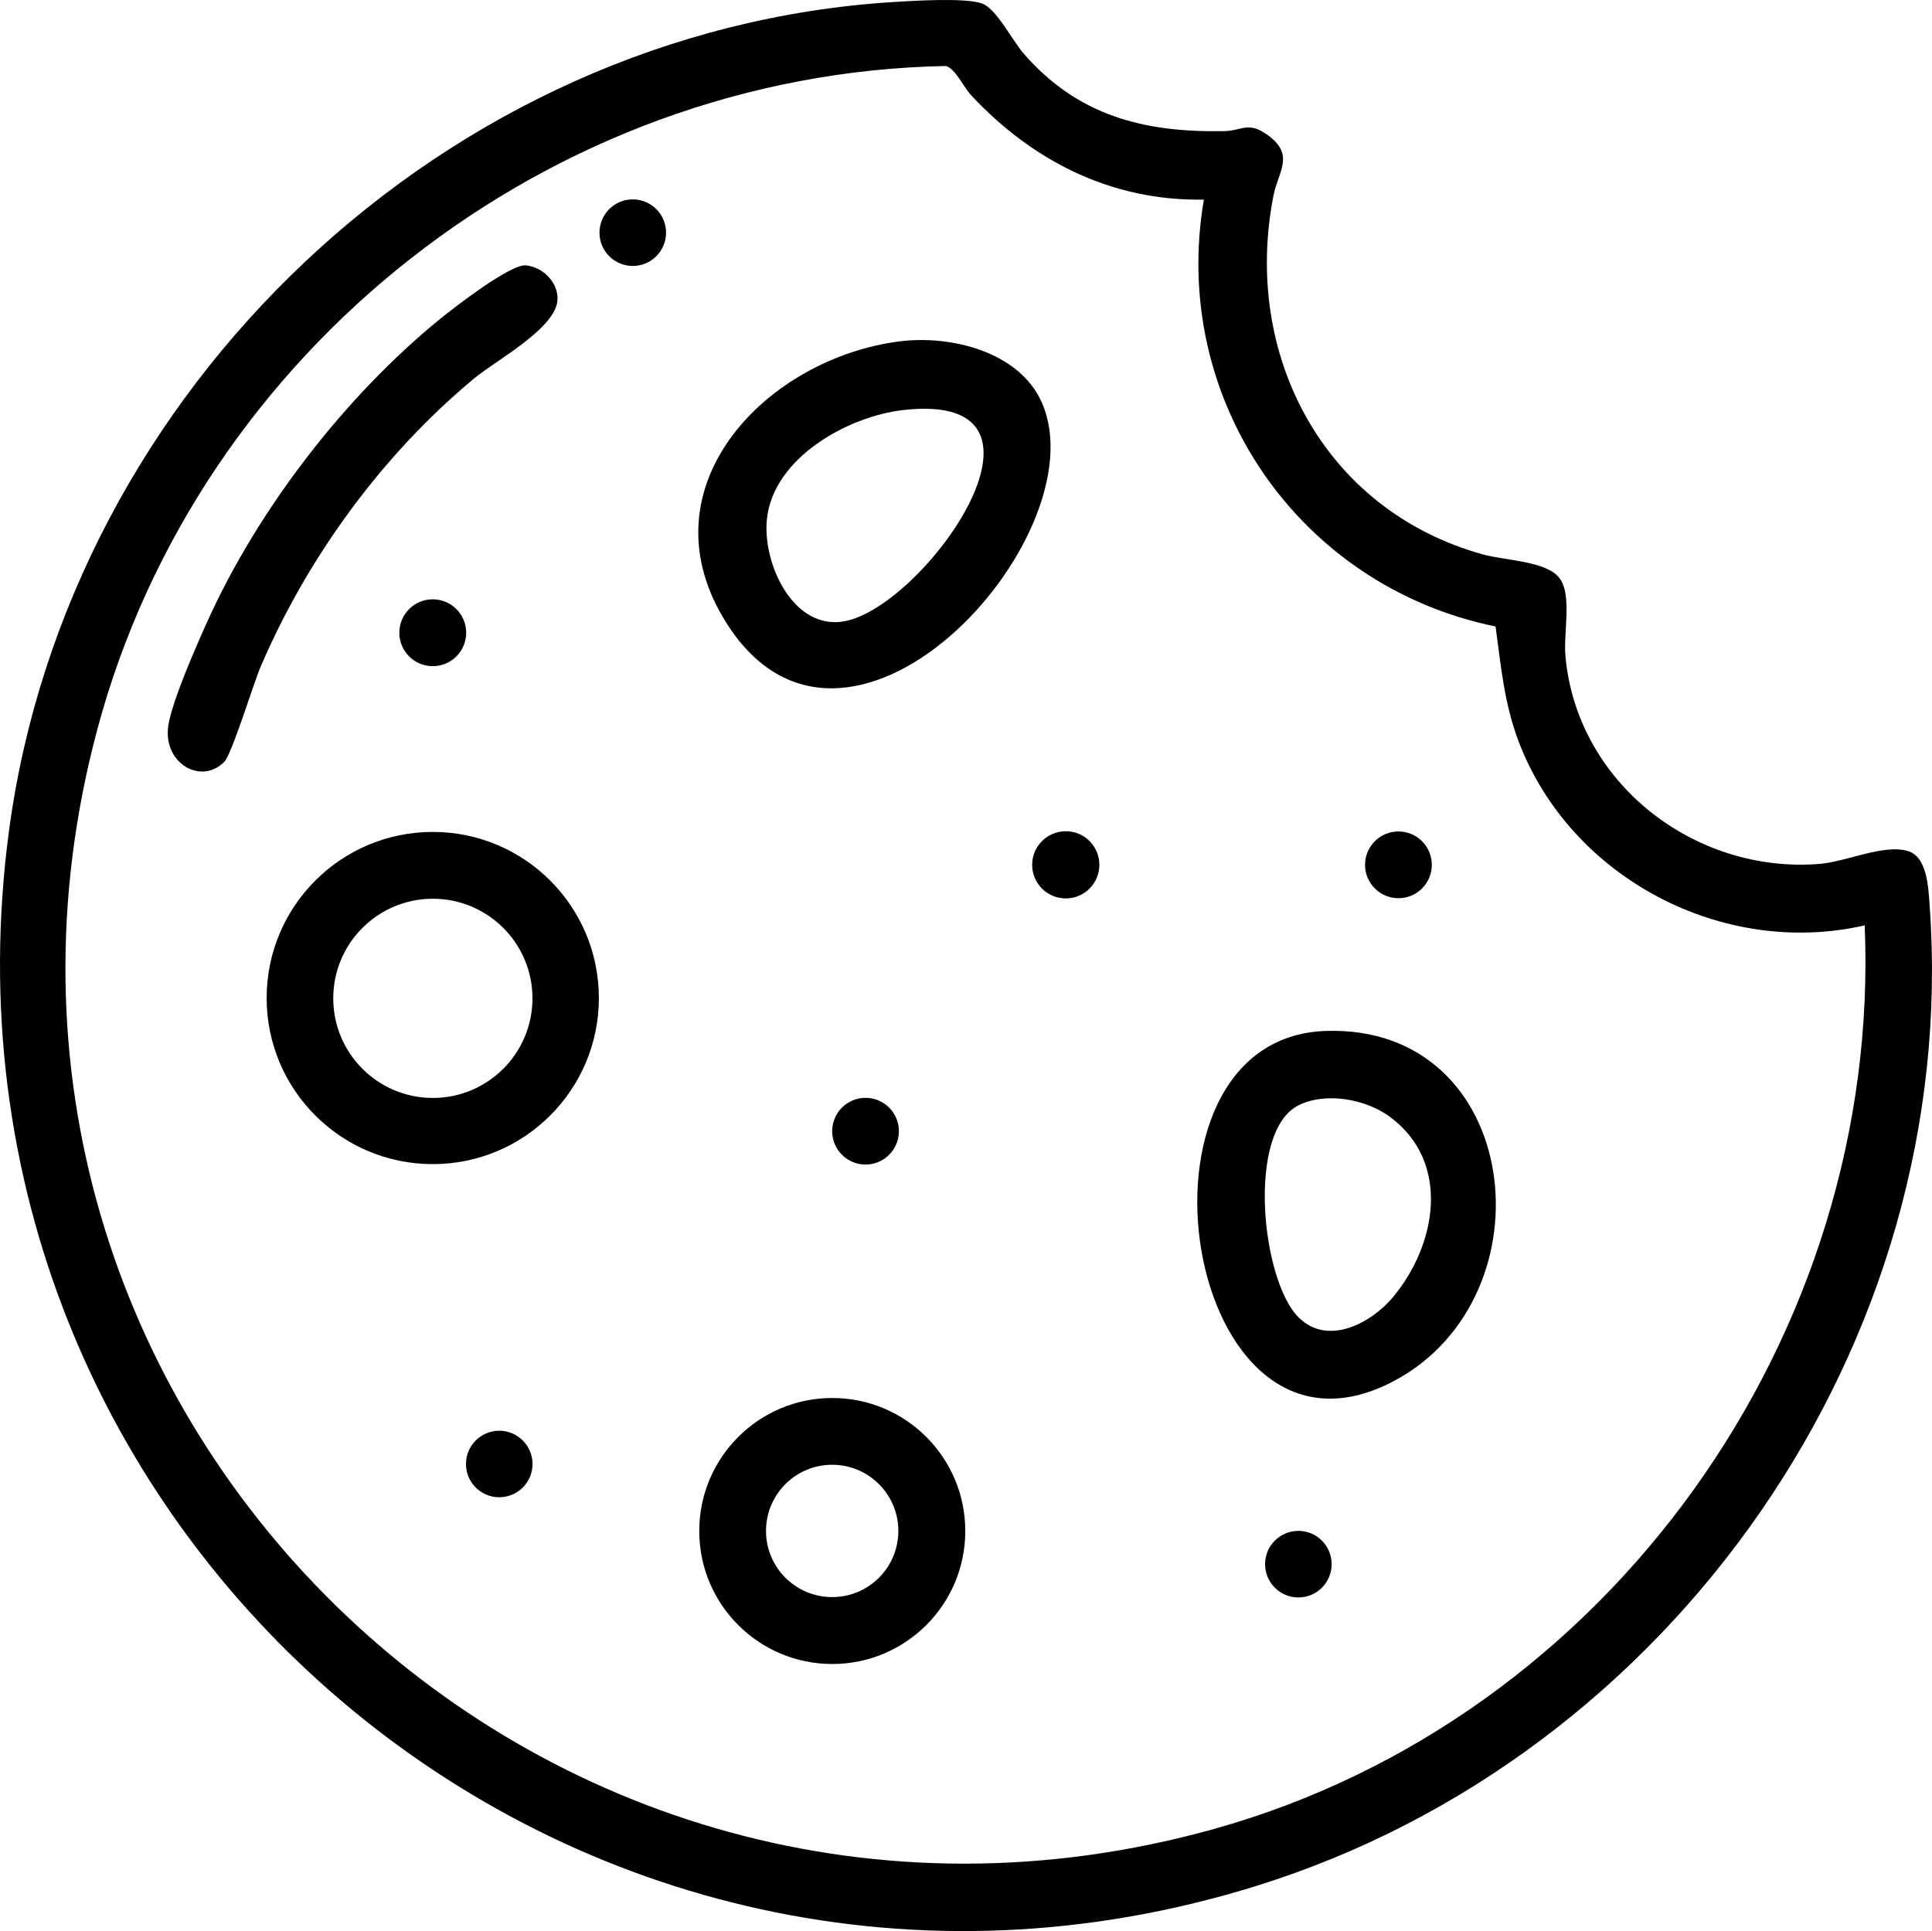 <?xml version="1.0" encoding="UTF-8"?>
<svg xmlns="http://www.w3.org/2000/svg" id="Layer_1" data-name="Layer 1" viewBox="0 0 800.29 800">
  <path d="M369.72.86c8.28-.52,30.72-1.97,37.32.69,5.84,2.36,12.33,15.26,16.88,20.51,22.42,25.87,49.75,32.85,83.04,32.27,7.59-.13,9.94-4.19,17.89,1.43,11.76,8.31,4.66,15.18,2.69,25.13-13.01,65.77,20.62,130.42,86.67,148.78,9.31,2.59,26.66,2.74,31.89,9.98,5.14,7.11,1.49,22.46,2.34,32.07,4.66,52.53,53.41,90.33,105.24,86.18,11.21-.9,26.75-8.41,36.75-5.29,7.92,2.47,8.35,15.15,8.88,22.53,13.07,181.43-106.76,352.6-278.91,406.16C238.56,869-35.43,635.58,3.76,343.93,28.33,161.06,184.82,12.58,369.72.86ZM498.67,82.69c-38.14.7-71.01-15.94-96.51-43.36-3.01-3.24-6.62-11.24-10.44-11.99C228.02,30.48,82.25,144.74,40.2,302.59c-74.81,280.81,183.08,533.11,462.61,455.13,163.56-45.63,276.76-204.69,269.6-374.36-58.85,13.48-121.75-19.68-143.24-75.9-6.11-16-7.36-31.16-9.67-47.92-81.53-16.66-135-94.23-120.82-176.85Z"></path>
  <path d="M372.65,141.42c21.23-2.69,49.71,4.25,58.98,25.51,24.3,55.69-82.51,172.88-132.17,88.79-32.64-55.26,18.69-107.39,73.19-114.3ZM374.18,169.87c-23.09,2.63-53.86,19.83-56.51,45.2-1.84,17.61,10.06,44.74,30.51,42.55,33.06-3.55,99.43-96.1,26-87.75Z"></path>
  <path d="M549.27,427.09c81.29-2.6,94.07,109.99,28.18,145-87.31,46.39-116.11-142.18-28.18-145ZM538.06,545.91c12.19,11.88,30.09,2.11,39.01-8.6,18.01-21.61,24.11-55.87-1.37-74.66-9.9-7.31-26.39-10.37-37.71-4.8-21.81,10.73-15.51,72.88.07,88.07Z"></path>
  <path d="M248.07,413.46c0,38-30.81,68.81-68.81,68.81s-68.81-30.81-68.81-68.81,30.81-68.81,68.81-68.81,68.81,30.81,68.81,68.81ZM220.56,413.59c0-22.79-18.47-41.26-41.26-41.26s-41.26,18.47-41.26,41.26,18.47,41.26,41.26,41.26,41.26-18.47,41.26-41.26Z"></path>
  <path d="M399.85,634.26c0,30.43-24.67,55.1-55.1,55.1s-55.1-24.67-55.1-55.1,24.67-55.1,55.1-55.1,55.1,24.67,55.1,55.1ZM372.12,634.23c0-15.14-12.27-27.41-27.41-27.41s-27.41,12.27-27.41,27.41,12.27,27.41,27.41,27.41,27.41-12.27,27.41-27.41Z"></path>
  <path d="M92.88,315.63c-9.54,9.71-25.46.57-23.17-14.93,1.53-10.29,11.65-33.22,16.31-43.53,20.95-46.28,56.91-93.01,96.31-125.07,6.05-4.92,29.25-22.83,35.51-22.17,6.93.73,13.2,6.79,13.11,13.94-.15,11.87-25.34,25.28-34.47,32.85-37.97,31.47-69.11,74.15-88.49,119.43-3.07,7.18-11.91,36.22-15.11,39.49Z"></path>
  <circle cx="441.47" cy="358.28" r="13.92"></circle>
  <circle cx="179.26" cy="262.13" r="13.85"></circle>
  <circle cx="358.53" cy="468.63" r="13.82"></circle>
  <circle cx="579.27" cy="358.28" r="13.83"></circle>
  <circle cx="262.11" cy="96.39" r="13.79"></circle>
  <circle cx="206.8" cy="606.5" r="13.78"></circle>
  <circle cx="537.82" cy="648" r="13.79"></circle>
</svg>
